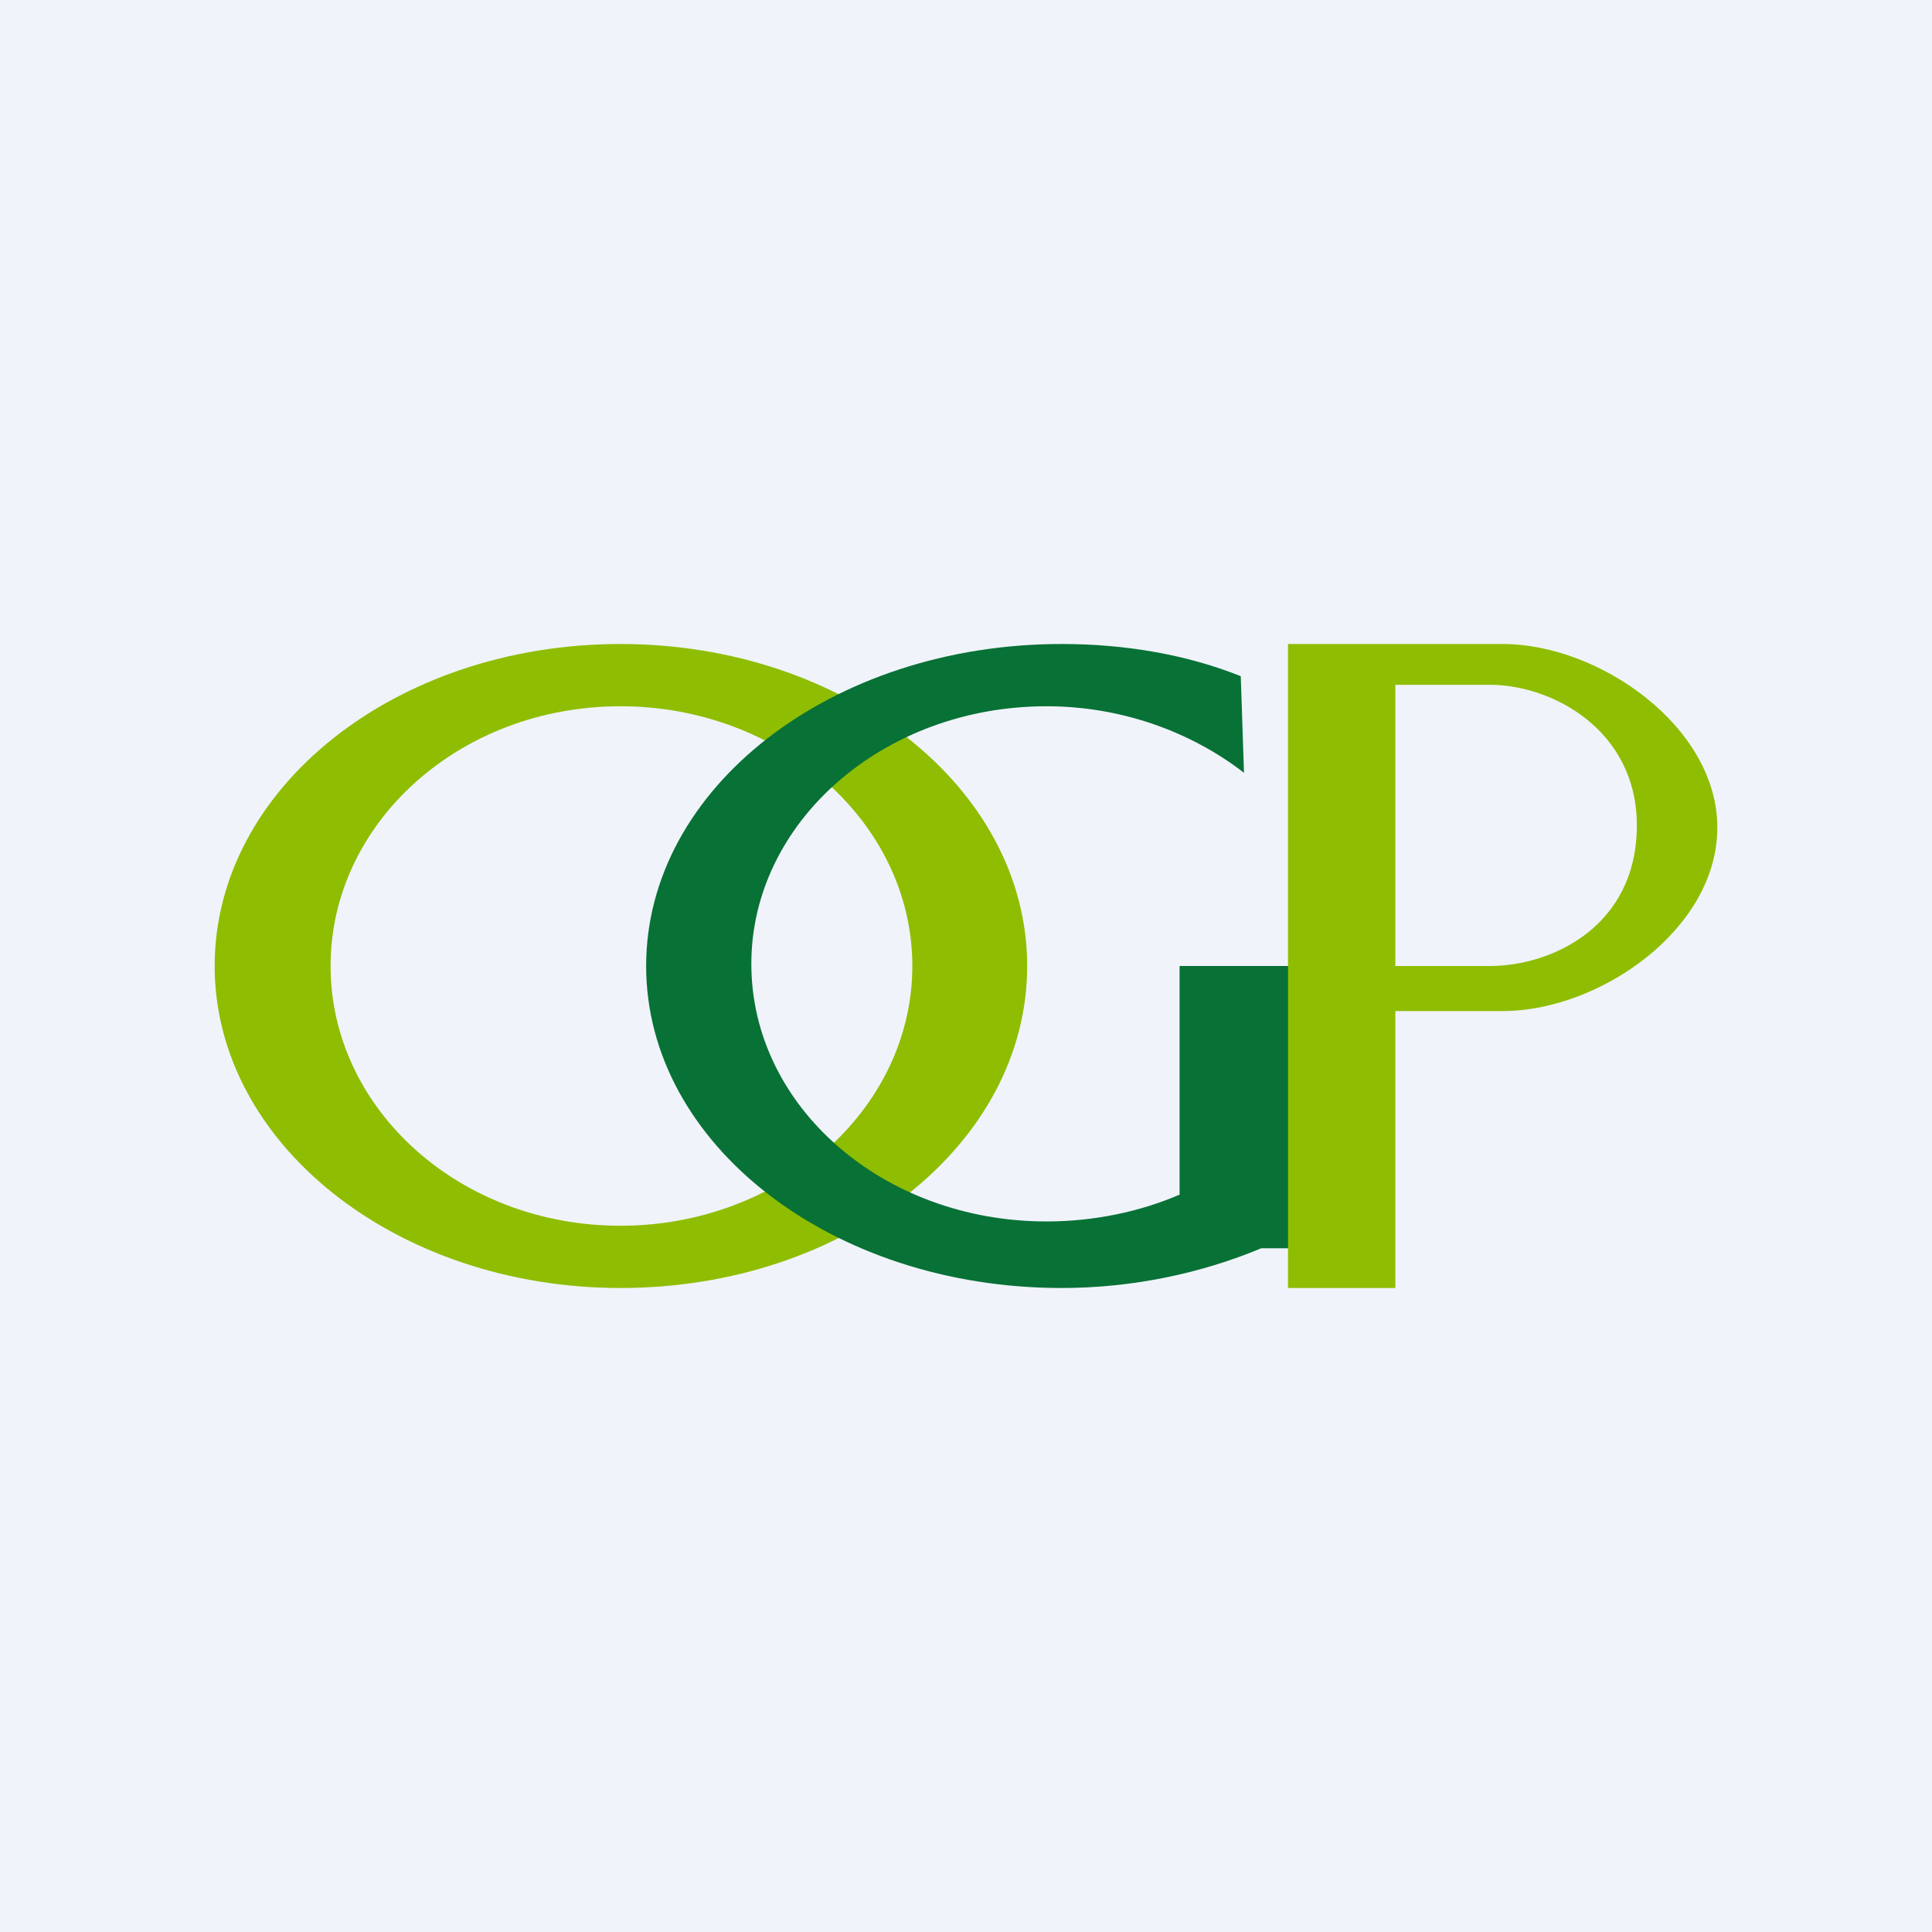 <!-- by TradingView --><svg xmlns="http://www.w3.org/2000/svg" width="18" height="18" viewBox="0 0 18 18"><path fill="#F0F3FA" d="M0 0h18v18H0z"/><path fill-rule="evenodd" d="M5.78 12c2.1 0 3.79-1.34 3.79-3s-1.7-3-3.79-3S2 7.34 2 9s1.7 3 3.78 3zm0-.58c1.5 0 2.72-1.09 2.72-2.42 0-1.33-1.22-2.42-2.72-2.42-1.5 0-2.7 1.09-2.7 2.42 0 1.33 1.2 2.42 2.7 2.42z" fill="#8FBD02"/><path d="M9.89 12c.67 0 1.31-.14 1.86-.37h.39V9h-1.15v2.13c-.37.16-.8.25-1.24.25-1.52 0-2.75-1.07-2.75-2.4 0-1.32 1.23-2.4 2.75-2.4.7 0 1.35.24 1.84.62l-.03-.9c-.5-.2-1.07-.3-1.67-.3-2.14 0-3.87 1.34-3.87 3s1.73 3 3.87 3z" fill="#087136"/><path d="M12 12V6h2c.9 0 2 .77 2 1.71 0 .95-1.1 1.71-2 1.71h-1V12h-1zm1.88-5.62H13V9h.88c.58 0 1.37-.37 1.37-1.31 0-.89-.79-1.31-1.37-1.31z" fill="#8FBD02"/></svg>